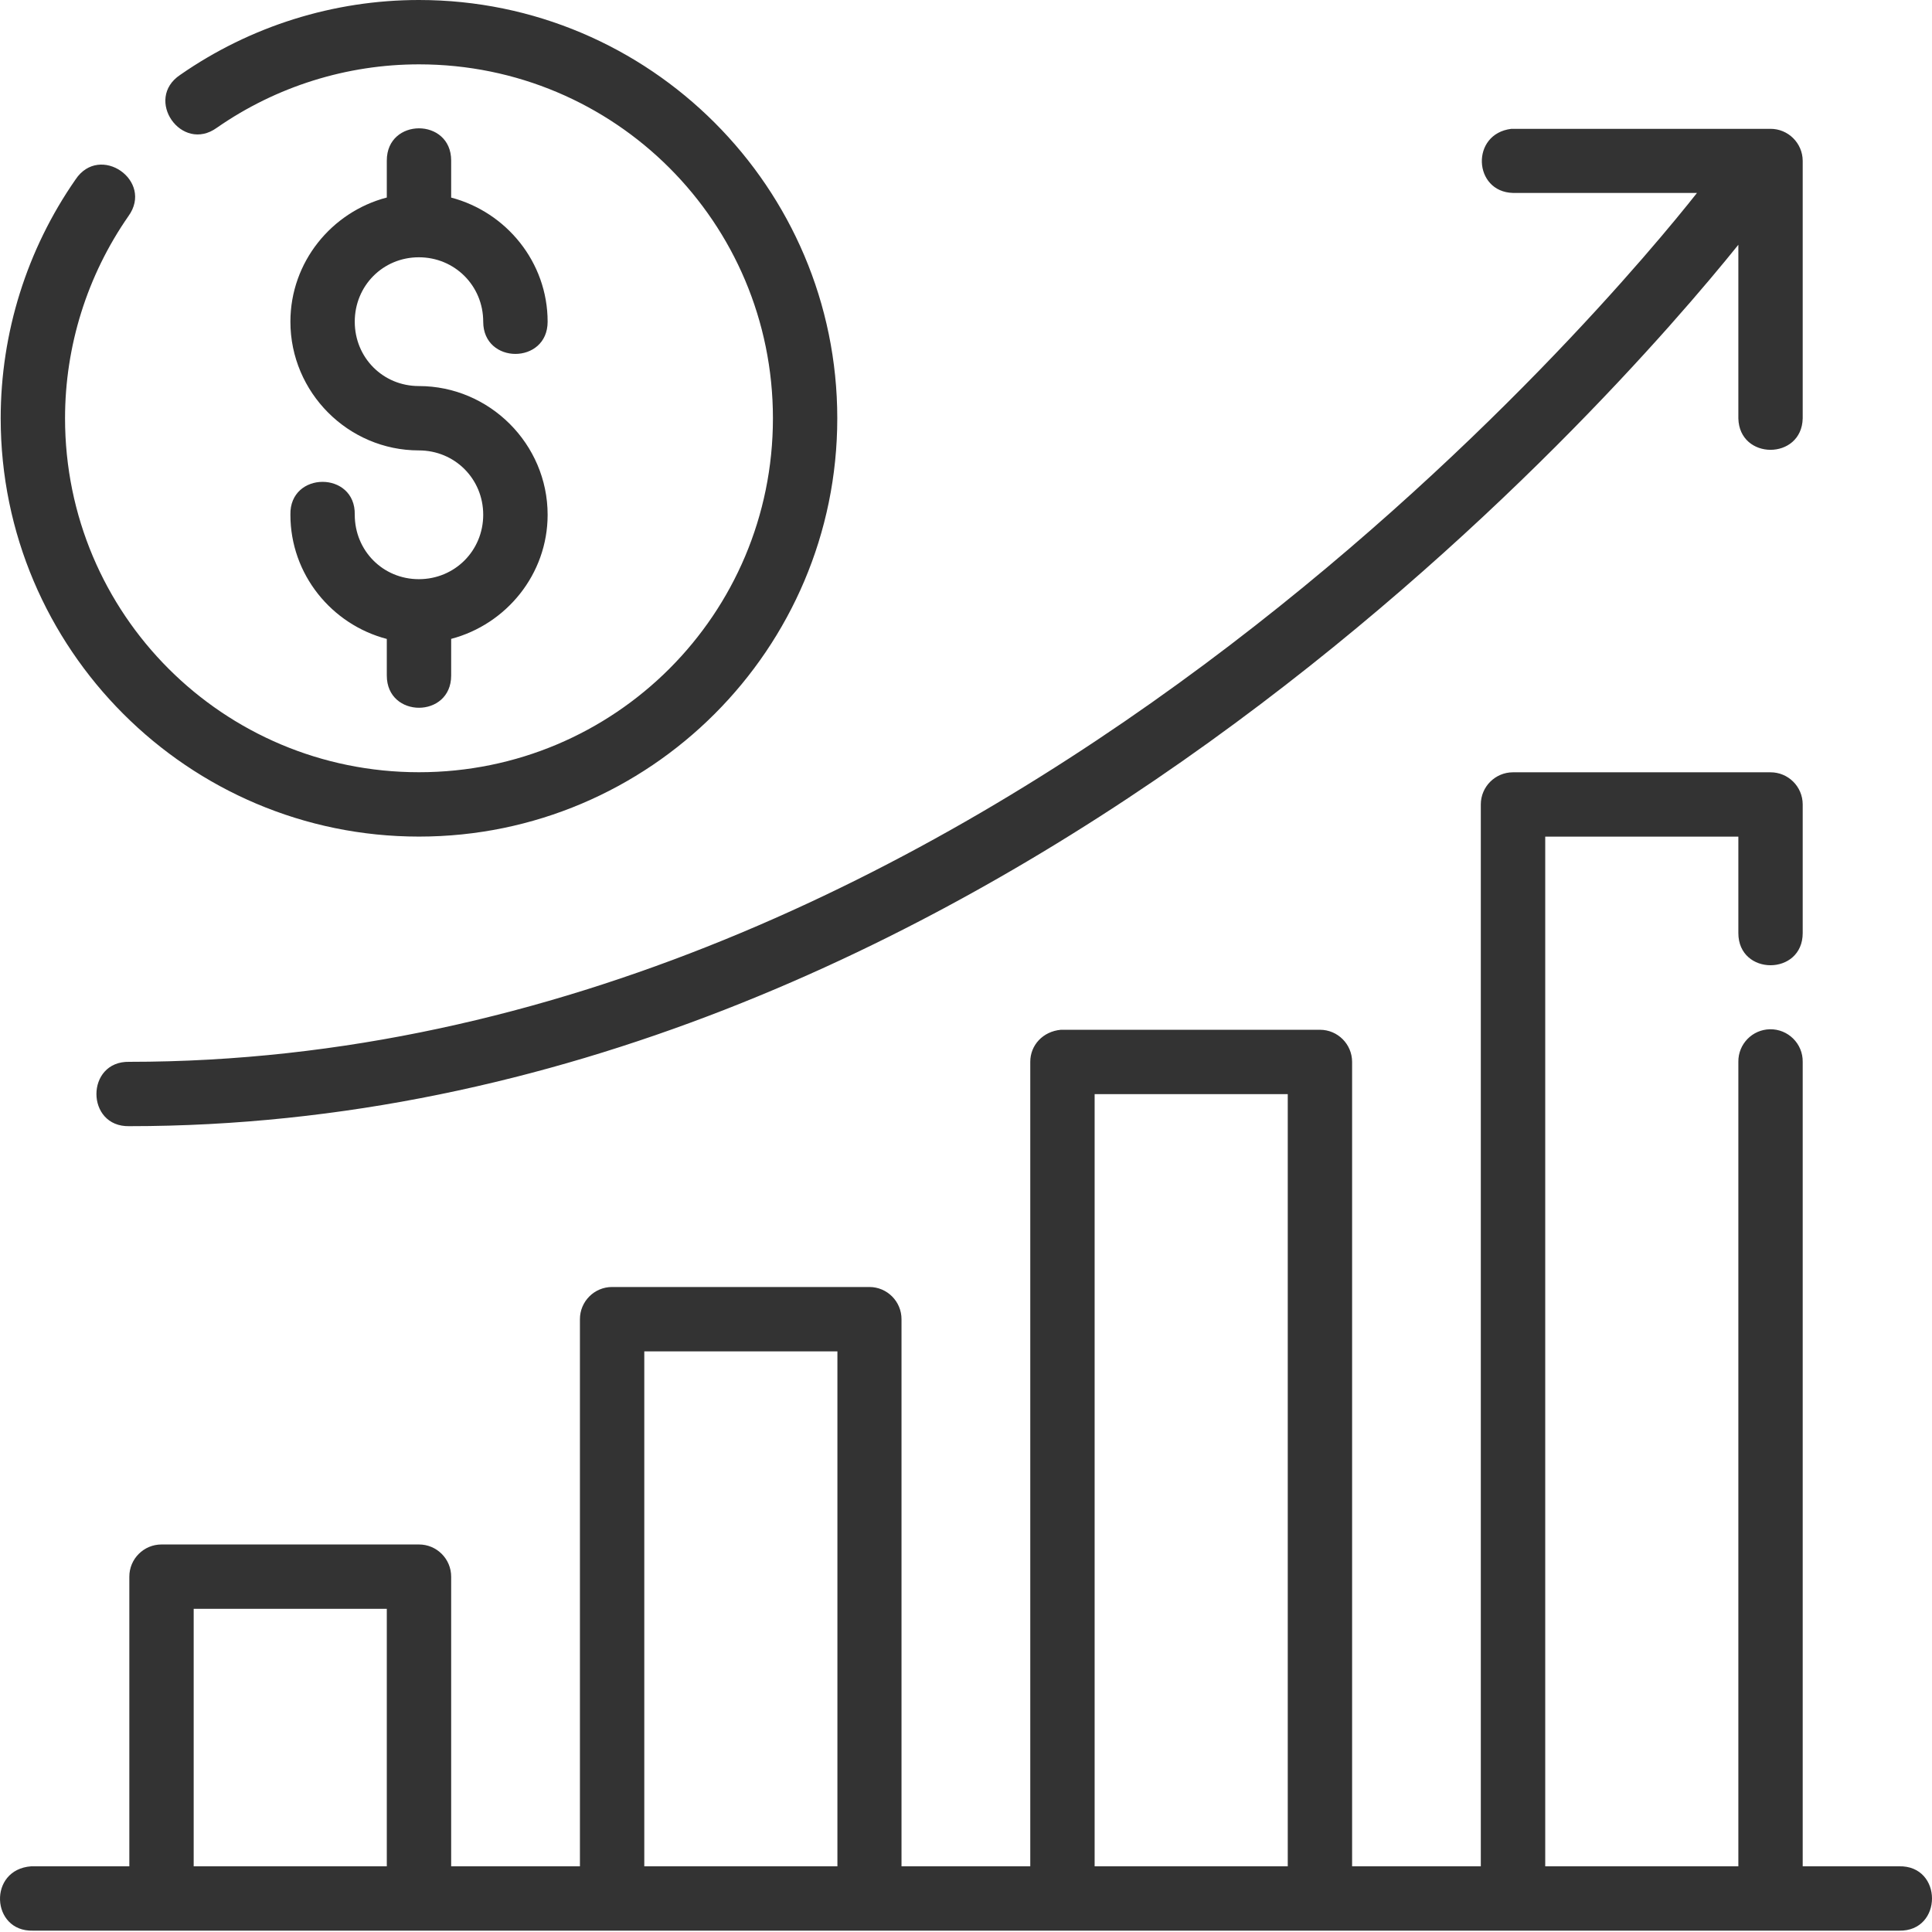 <?xml version="1.0" encoding="UTF-8"?> <svg xmlns="http://www.w3.org/2000/svg" width="224" height="224" viewBox="0 0 224 224" fill="none"> <path d="M48.578 0C38.682 0 29.023 3.029 20.897 8.678C16.666 11.488 21.041 17.788 25.152 14.806C32.029 10.025 40.203 7.461 48.578 7.461C71.286 7.461 89.615 25.79 89.615 48.498C89.615 71.206 71.286 89.534 48.578 89.534C25.87 89.534 7.541 71.206 7.541 48.498C7.541 40.121 10.103 31.942 14.886 25.065C17.867 20.954 11.568 16.58 8.758 20.81C3.106 28.937 0.08 38.599 0.08 48.498C0.08 75.238 21.837 96.996 48.578 96.996C75.319 96.996 97.076 75.238 97.076 48.498C97.076 21.757 75.319 0 48.578 0ZM48.578 14.878C46.712 14.878 44.847 16.121 44.847 18.609V22.901C38.445 24.575 33.67 30.391 33.67 37.298C33.67 45.496 40.366 52.221 48.563 52.221C52.728 52.221 56.025 55.517 56.025 59.682C56.025 63.847 52.728 67.151 48.563 67.151C44.398 67.151 41.131 63.847 41.131 59.682C41.244 54.595 33.556 54.595 33.67 59.682C33.67 66.59 38.445 72.406 44.847 74.08V78.328C44.847 83.303 52.309 83.303 52.309 78.328V74.073C58.704 72.389 63.493 66.58 63.493 59.682C63.493 51.485 56.761 44.76 48.563 44.76C44.398 44.76 41.131 41.464 41.131 37.298C41.131 33.133 44.398 29.83 48.563 29.83C52.728 29.83 56.025 33.133 56.025 37.298C56.025 42.278 63.493 42.278 63.493 37.298C63.493 30.401 58.704 24.592 52.309 22.908V18.609C52.309 16.121 50.444 14.878 48.578 14.878ZM175.411 22.369H196.753C187.749 33.77 114.11 123.11 14.995 123.11C9.909 122.997 9.909 130.684 14.995 130.571C114.192 130.571 187.411 45.942 201.548 28.38V48.505C201.66 53.369 208.9 53.369 209.009 48.505V18.653C209.001 16.593 207.324 14.929 205.264 14.937H175.233C170.478 15.507 170.801 22.241 175.411 22.369ZM3.811 223.843H220.186C225.271 223.956 225.271 216.27 220.186 216.383H209.009V123.11C209.037 121.005 207.309 119.296 205.205 119.335C203.155 119.378 201.524 121.059 201.548 123.11V216.383H179.157V97.003H201.548V108.18C201.548 113.156 209.009 113.156 209.009 108.18V93.258C209.001 91.197 207.325 89.534 205.264 89.542H175.411C173.361 89.549 171.695 91.207 171.688 93.258V216.383H156.766V123.11C156.758 121.061 155.099 119.402 153.05 119.394H123.004C120.903 119.586 119.45 121.192 119.452 123.11V216.383H104.523V152.962C104.53 150.902 102.867 149.225 100.807 149.217H70.954C68.894 149.224 67.231 150.902 67.238 152.962V216.383H52.309V182.814C52.316 180.743 50.635 179.061 48.563 179.069H18.74C16.669 179.062 14.987 180.743 14.995 182.814V216.383H3.621C-1.418 216.746 -1.051 223.973 3.811 223.843ZM126.914 126.855H149.305V216.383H126.914V126.855ZM74.7 156.678H97.091V216.383H74.7V156.678ZM22.456 186.53H44.847V216.383H22.456V186.53Z" fill="#333333"></path> </svg> 